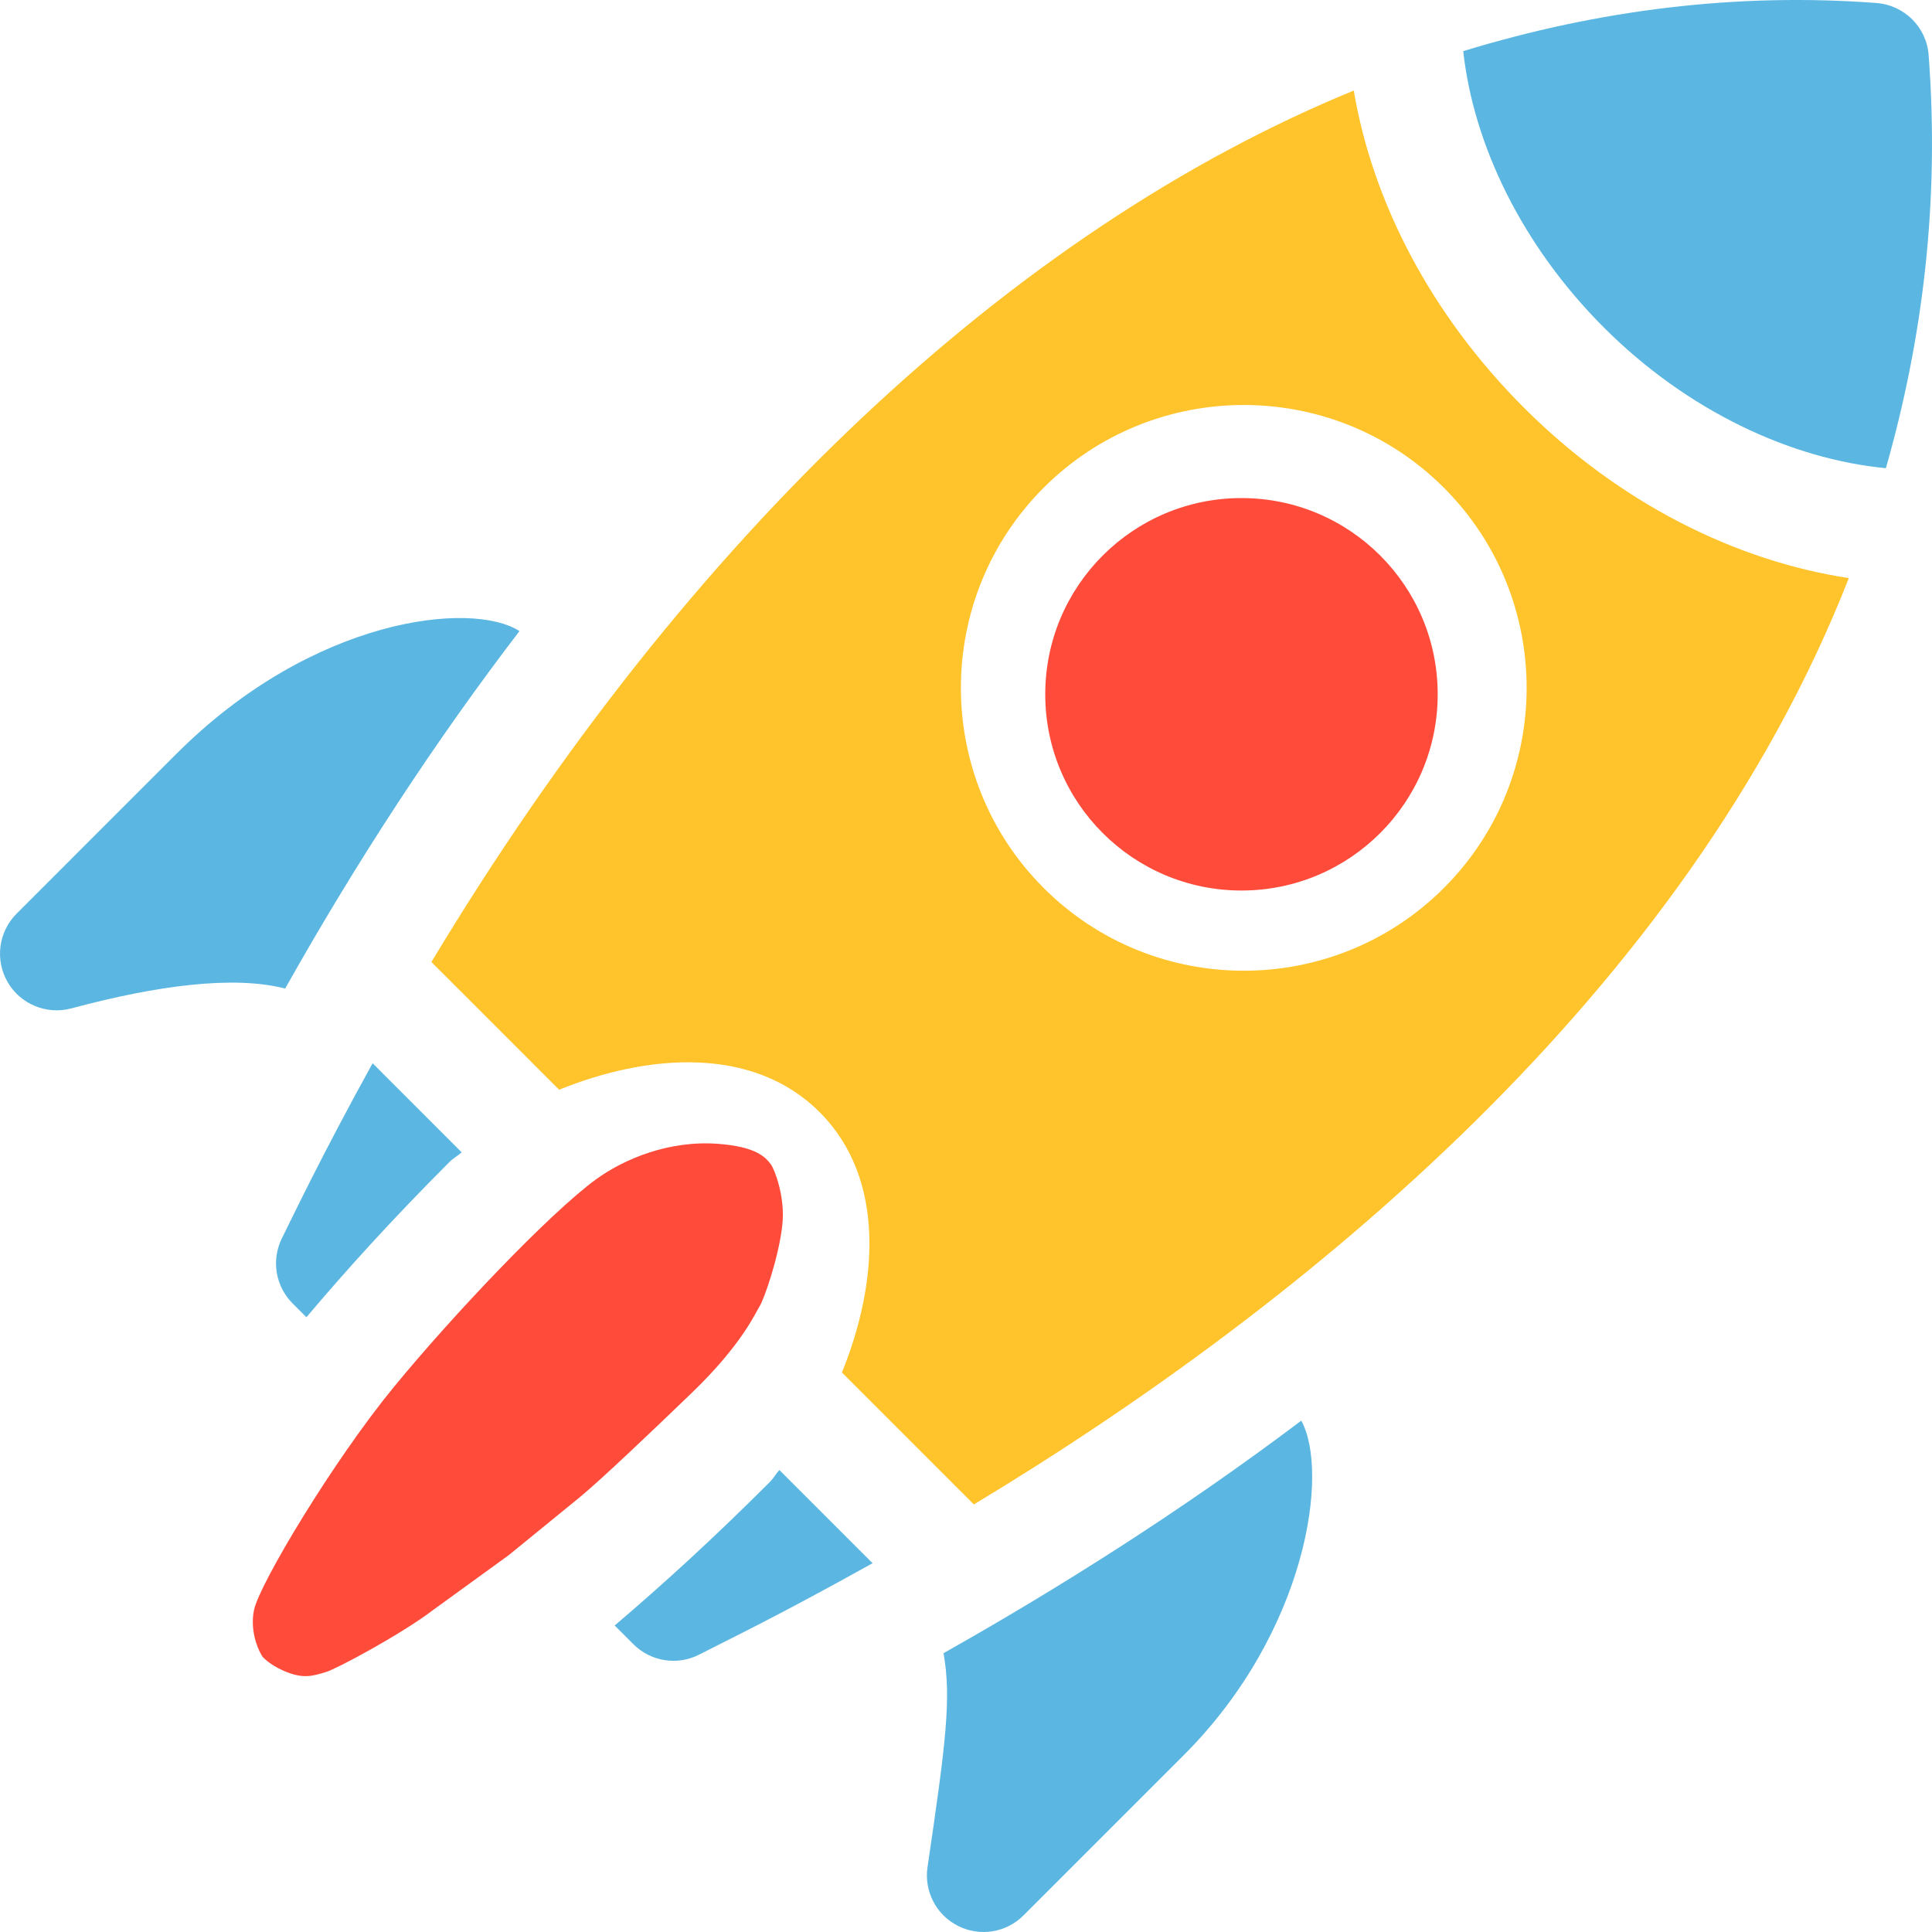 <?xml version="1.0" encoding="UTF-8"?> <svg xmlns="http://www.w3.org/2000/svg" width="60" height="60" viewBox="0 0 60 60" fill="none"><g clip-path="url(#clip0_1642_12799)"><path d="M8.759 38.447C8.593 38.777 8.536 39.151 8.594 39.515C8.653 39.88 8.825 40.217 9.086 40.478L9.516 40.908C10.758 39.437 12.206 37.84 13.961 36.084C14.085 35.96 14.213 35.901 14.337 35.786L11.572 33.02C9.964 35.928 9.027 37.915 8.759 38.447ZM23.905 46.028C22.145 47.788 20.552 49.238 19.089 50.481L19.671 51.063C19.934 51.326 20.274 51.499 20.642 51.557C21.01 51.614 21.386 51.554 21.717 51.383C22.628 50.914 24.06 50.24 27.099 48.547L24.204 45.652C24.089 45.777 24.029 45.904 23.905 46.028ZM5.486 23.403L0.515 28.375C0.241 28.649 0.066 29.005 0.015 29.389C-0.035 29.773 0.042 30.162 0.236 30.497C0.624 31.177 1.438 31.524 2.213 31.317C4.9 30.596 7.264 30.291 8.856 30.7C11.121 26.673 13.555 22.966 16.133 19.599C14.642 18.643 9.715 19.175 5.486 23.404V23.403ZM29.753 59.811C30.083 59.978 30.457 60.036 30.822 59.978C31.188 59.919 31.525 59.746 31.786 59.485L36.758 54.513C40.608 50.663 41.285 45.695 40.412 44.12C36.656 46.95 32.852 49.34 29.302 51.341C29.547 52.724 29.384 54.066 28.805 57.984C28.75 58.35 28.813 58.723 28.983 59.051C29.153 59.38 29.423 59.645 29.753 59.811ZM59.896 1.715C59.833 0.845 59.141 0.158 58.274 0.093C53.957 -0.232 49.657 0.299 45.442 1.588C45.759 4.484 47.257 7.618 49.814 10.175C52.402 12.762 55.621 14.26 58.568 14.54C59.704 10.561 60.242 6.301 59.896 1.715Z" fill="#5BB7E2"></path><path d="M7.89 49.995C7.766 50.575 7.968 51.148 8.124 51.402C8.124 51.441 8.359 51.684 8.769 51.87C9.414 52.163 9.707 52.046 10.117 51.929C10.435 51.838 12.46 50.757 13.457 49.995L15.8 48.296L18.027 46.48C18.73 45.894 20.218 44.476 21.484 43.257C23.066 41.734 23.476 40.738 23.593 40.562C23.71 40.386 24.179 39.097 24.296 38.042C24.394 37.163 24.044 36.3 23.945 36.167C23.769 35.933 23.488 35.614 22.304 35.523C20.781 35.406 19.375 35.992 18.496 36.636C17.053 37.694 14.069 40.836 12.226 43.081C10.351 45.367 8.066 49.175 7.89 49.995Z" fill="#FF4B3A"></path><path d="M47.328 12.662C44.403 9.737 42.617 6.228 42.043 2.812C31.488 7.142 21.383 16.595 13.398 29.876L17.365 33.843C20.076 32.742 23.366 32.452 25.453 34.538C27.543 36.629 27.247 39.917 26.147 42.624L30.244 46.722C40.462 40.563 52.359 30.861 57.417 17.953C53.918 17.424 50.301 15.635 47.328 12.662ZM44.841 27.577C41.415 31.003 35.839 31.003 32.412 27.577C28.985 24.15 28.985 18.574 32.412 15.147C35.839 11.721 41.415 11.721 44.841 15.147C48.268 18.574 48.268 24.15 44.841 27.577Z" fill="#FFC42B"></path><circle cx="38.555" cy="21.562" r="6.094" fill="#FF4B3A"></circle></g><defs><clipPath id="clip0_1642_12799"><rect width="60" height="60" fill="white"></rect></clipPath></defs></svg> 